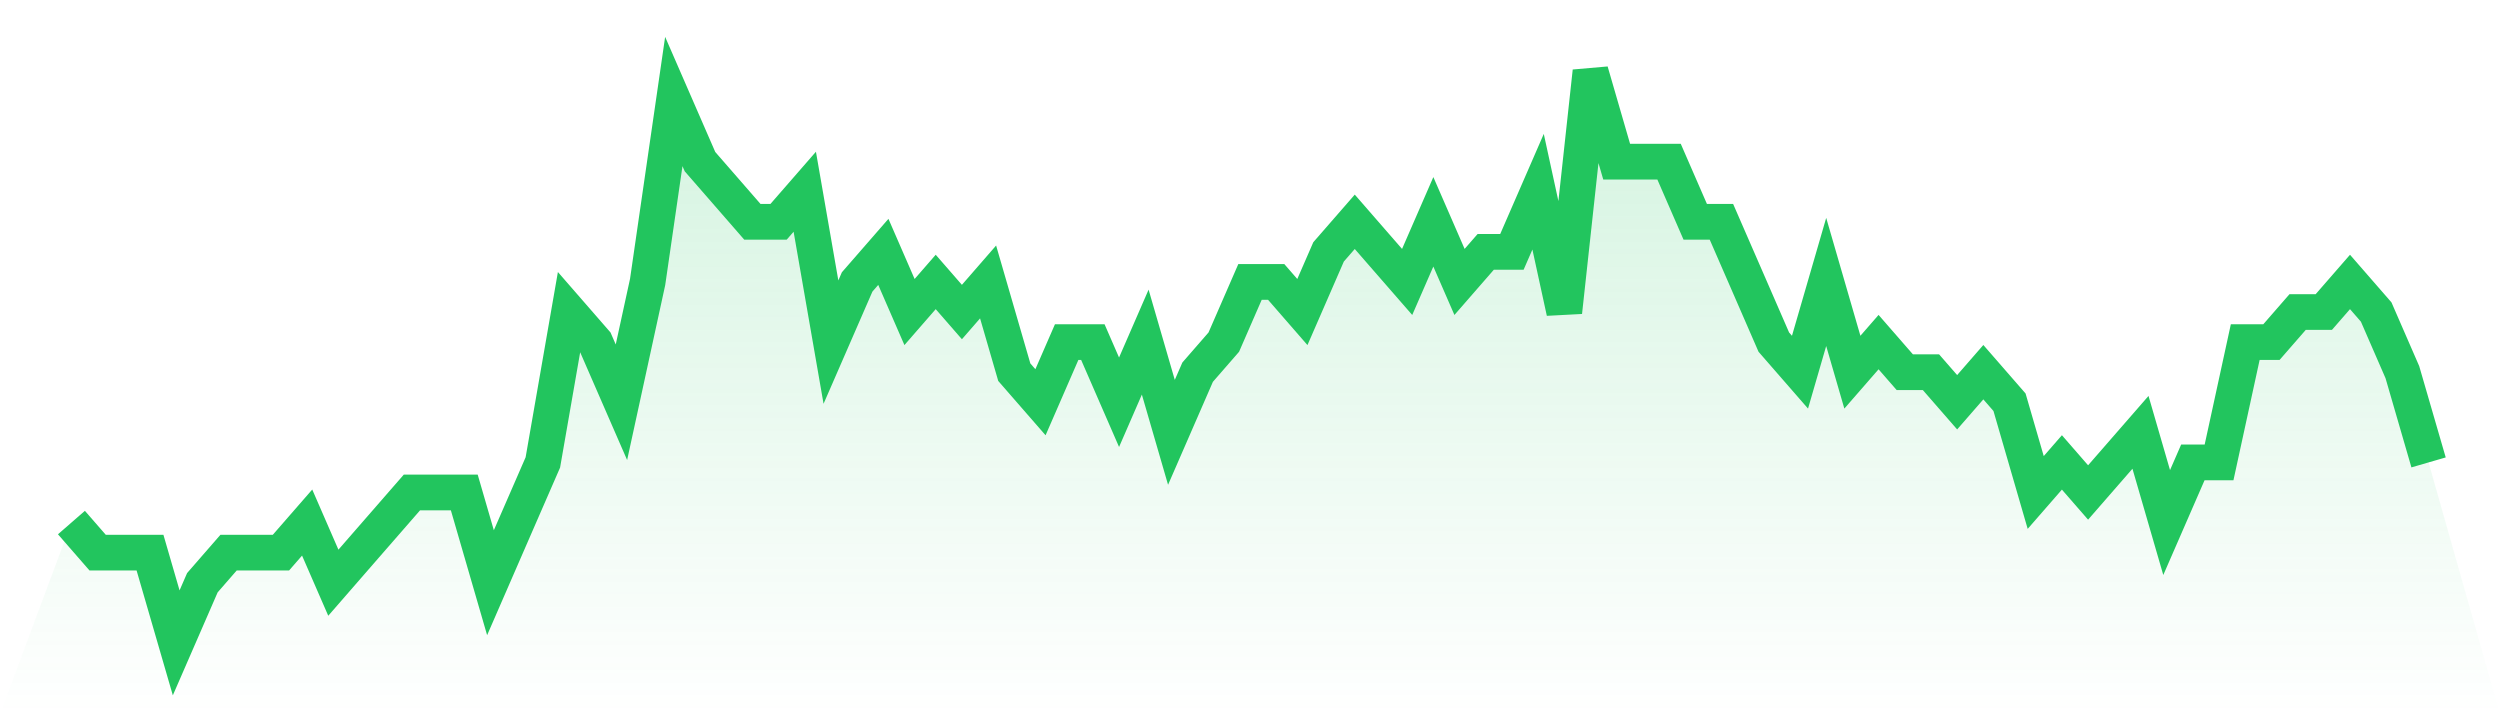 <svg viewBox="0 0 140 40" xmlns="http://www.w3.org/2000/svg">
<defs>
<linearGradient id="gradient" x1="0" x2="0" y1="0" y2="1">
<stop offset="0%" stop-color="#22c55e" stop-opacity="0.2"/>
<stop offset="100%" stop-color="#22c55e" stop-opacity="0"/>
</linearGradient>
</defs>
<path d="M4,29.263 L4,29.263 L5.467,30.947 L6.933,30.947 L8.4,30.947 L9.867,36 L11.333,32.632 L12.8,30.947 L14.267,30.947 L15.733,30.947 L17.2,29.263 L18.667,32.632 L20.133,30.947 L21.6,29.263 L23.067,27.579 L24.533,27.579 L26,27.579 L27.467,32.632 L28.933,29.263 L30.4,25.895 L31.867,17.474 L33.333,19.158 L34.8,22.526 L36.267,15.789 L37.733,5.684 L39.2,9.053 L40.667,10.737 L42.133,12.421 L43.6,12.421 L45.067,10.737 L46.533,19.158 L48,15.789 L49.467,14.105 L50.933,17.474 L52.4,15.789 L53.867,17.474 L55.333,15.789 L56.8,20.842 L58.267,22.526 L59.733,19.158 L61.2,19.158 L62.667,22.526 L64.133,19.158 L65.6,24.211 L67.067,20.842 L68.533,19.158 L70,15.789 L71.467,15.789 L72.933,17.474 L74.4,14.105 L75.867,12.421 L77.333,14.105 L78.8,15.789 L80.267,12.421 L81.733,15.789 L83.2,14.105 L84.667,14.105 L86.133,10.737 L87.6,17.474 L89.067,4 L90.533,9.053 L92,9.053 L93.467,9.053 L94.933,12.421 L96.4,12.421 L97.867,15.789 L99.333,19.158 L100.8,20.842 L102.267,15.789 L103.733,20.842 L105.2,19.158 L106.667,20.842 L108.133,20.842 L109.6,22.526 L111.067,20.842 L112.533,22.526 L114,27.579 L115.467,25.895 L116.933,27.579 L118.4,25.895 L119.867,24.211 L121.333,29.263 L122.8,25.895 L124.267,25.895 L125.733,19.158 L127.2,19.158 L128.667,17.474 L130.133,17.474 L131.6,15.789 L133.067,17.474 L134.533,20.842 L136,25.895 L140,40 L0,40 z" fill="url(#gradient)"/>
<path d="M4,29.263 L4,29.263 L5.467,30.947 L6.933,30.947 L8.4,30.947 L9.867,36 L11.333,32.632 L12.8,30.947 L14.267,30.947 L15.733,30.947 L17.2,29.263 L18.667,32.632 L20.133,30.947 L21.6,29.263 L23.067,27.579 L24.533,27.579 L26,27.579 L27.467,32.632 L28.933,29.263 L30.4,25.895 L31.867,17.474 L33.333,19.158 L34.8,22.526 L36.267,15.789 L37.733,5.684 L39.2,9.053 L40.667,10.737 L42.133,12.421 L43.6,12.421 L45.067,10.737 L46.533,19.158 L48,15.789 L49.467,14.105 L50.933,17.474 L52.4,15.789 L53.867,17.474 L55.333,15.789 L56.8,20.842 L58.267,22.526 L59.733,19.158 L61.2,19.158 L62.667,22.526 L64.133,19.158 L65.6,24.211 L67.067,20.842 L68.533,19.158 L70,15.789 L71.467,15.789 L72.933,17.474 L74.4,14.105 L75.867,12.421 L77.333,14.105 L78.8,15.789 L80.267,12.421 L81.733,15.789 L83.2,14.105 L84.667,14.105 L86.133,10.737 L87.6,17.474 L89.067,4 L90.533,9.053 L92,9.053 L93.467,9.053 L94.933,12.421 L96.4,12.421 L97.867,15.789 L99.333,19.158 L100.8,20.842 L102.267,15.789 L103.733,20.842 L105.2,19.158 L106.667,20.842 L108.133,20.842 L109.6,22.526 L111.067,20.842 L112.533,22.526 L114,27.579 L115.467,25.895 L116.933,27.579 L118.4,25.895 L119.867,24.211 L121.333,29.263 L122.8,25.895 L124.267,25.895 L125.733,19.158 L127.2,19.158 L128.667,17.474 L130.133,17.474 L131.6,15.789 L133.067,17.474 L134.533,20.842 L136,25.895" fill="none" stroke="#22c55e" stroke-width="2"/>
</svg>